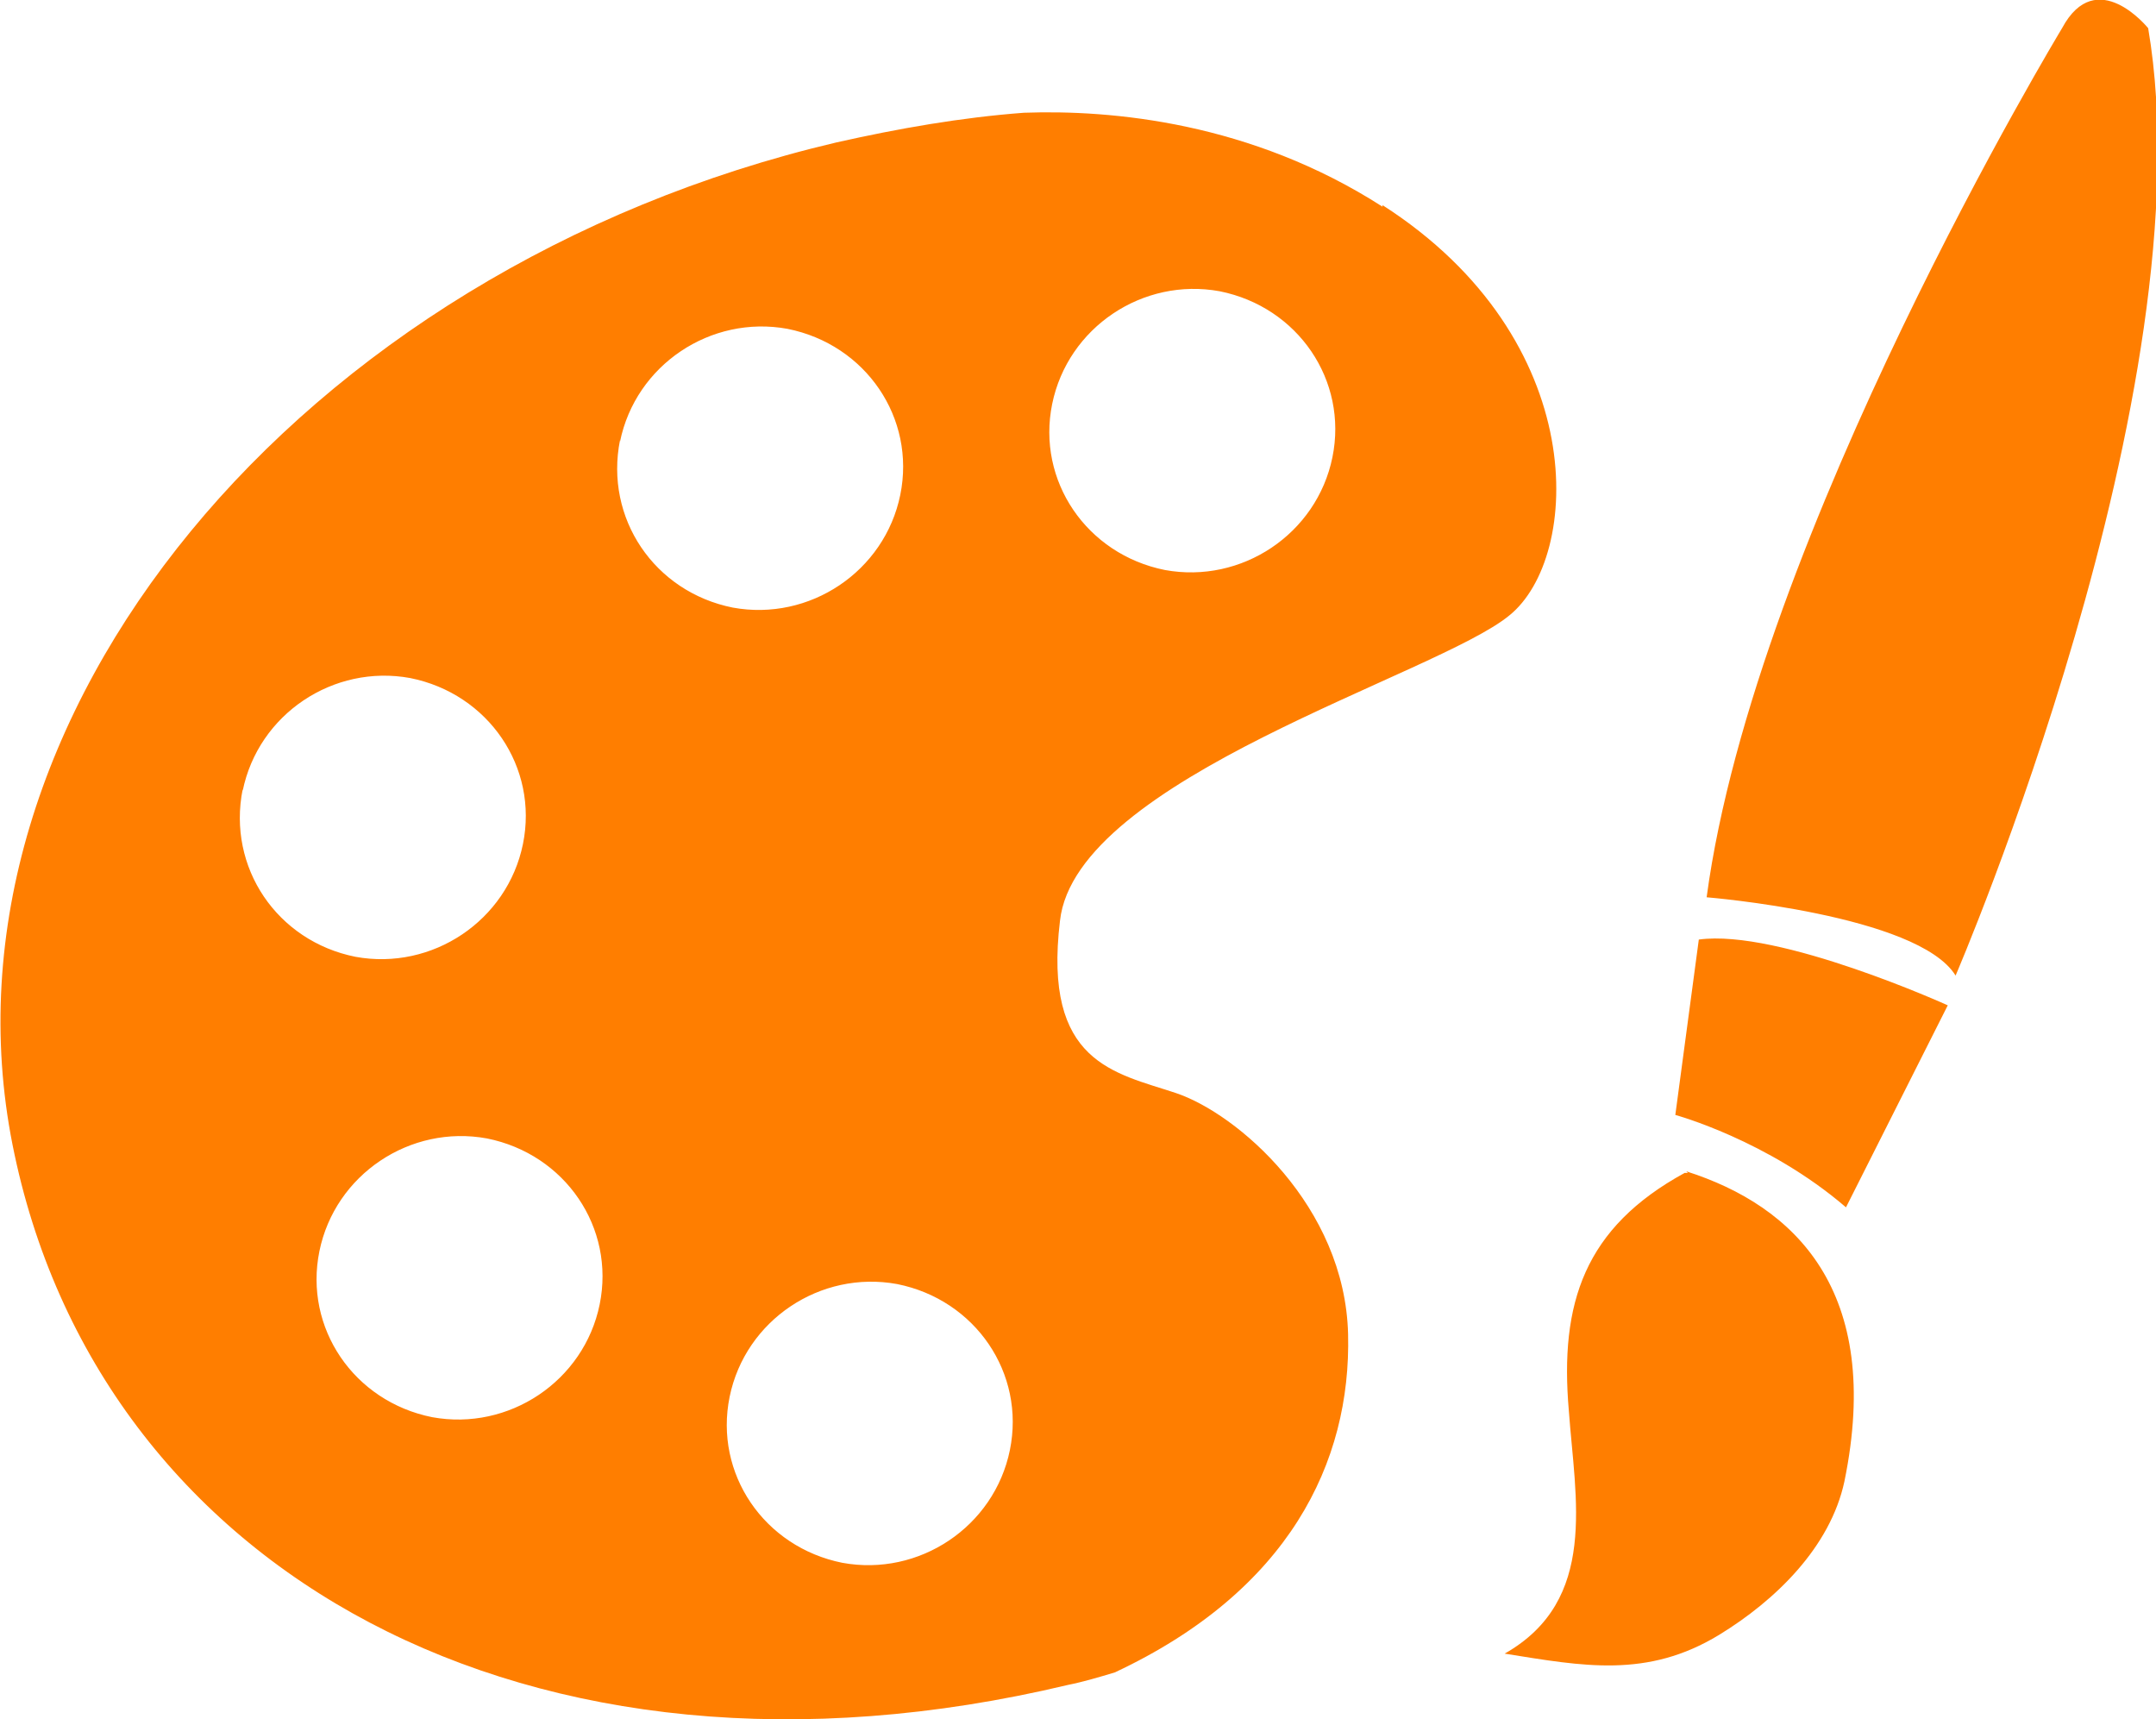 <svg viewBox="0 0 13.77 10.98" xmlns="http://www.w3.org/2000/svg" data-name="Layer 2" id="Layer_2">
  <defs>
    <style>
      .cls-1 {
        fill: #ff7e00;
      }
    </style>
  </defs>
  <g data-name="—ÎÓÈ_1" id="_ÎÓÈ_1">
    <path d="M8.83,1.32c-.84-.54-1.73-.62-2.29-.6-.4.03-.8.1-1.2.19C1.9,1.72-.46,4.59.08,7.31c.54,2.72,3.3,4.27,6.74,3.45.1-.02.2-.05.3-.08,1.11-.52,1.51-1.34,1.49-2.16-.02-.82-.71-1.41-1.1-1.54-.39-.13-.85-.19-.74-1.1.1-.91,2.41-1.57,2.87-1.95.46-.37.53-1.76-.81-2.62ZM1.55,5.05c.1-.49.58-.81,1.07-.72.5.1.82.57.72,1.06-.1.49-.58.81-1.07.72-.5-.1-.82-.57-.72-1.07ZM3.83,8.33c-.1.49-.58.81-1.07.72-.5-.1-.82-.57-.72-1.06.1-.49.58-.81,1.07-.72.5.1.82.57.72,1.06ZM3.96,2.82c.1-.49.58-.81,1.07-.72.5.1.82.57.72,1.06-.1.49-.58.81-1.07.72-.5-.1-.82-.57-.72-1.07ZM6.45,9.26c-.1.49-.58.81-1.07.72-.5-.1-.82-.57-.72-1.06.1-.49.58-.81,1.07-.72.5.1.82.57.72,1.06ZM8.51,2.92c-.1.49-.58.81-1.07.72-.5-.1-.82-.57-.72-1.06.1-.49.58-.81,1.07-.72.5.1.82.57.72,1.06ZM10.77,7.48c.69.22,1.26.76,1.01,1.98-.09.42-.44.76-.8.98-.46.28-.87.2-1.37.12.6-.34.45-.99.41-1.55-.06-.69.1-1.17.74-1.52h.02ZM10.85,6c.51-.07,1.59.42,1.59.42l-.65,1.29c-.5-.43-1.09-.59-1.09-.59l.15-1.12ZM13.17.18c.22-.41.55,0,.55,0,.39,2.29-1.23,6.05-1.23,6.05-.24-.39-1.59-.5-1.59-.5C11.21,3.42,13.17.18,13.17.18Z" class="cls-1"></path>
  </g>
</svg>